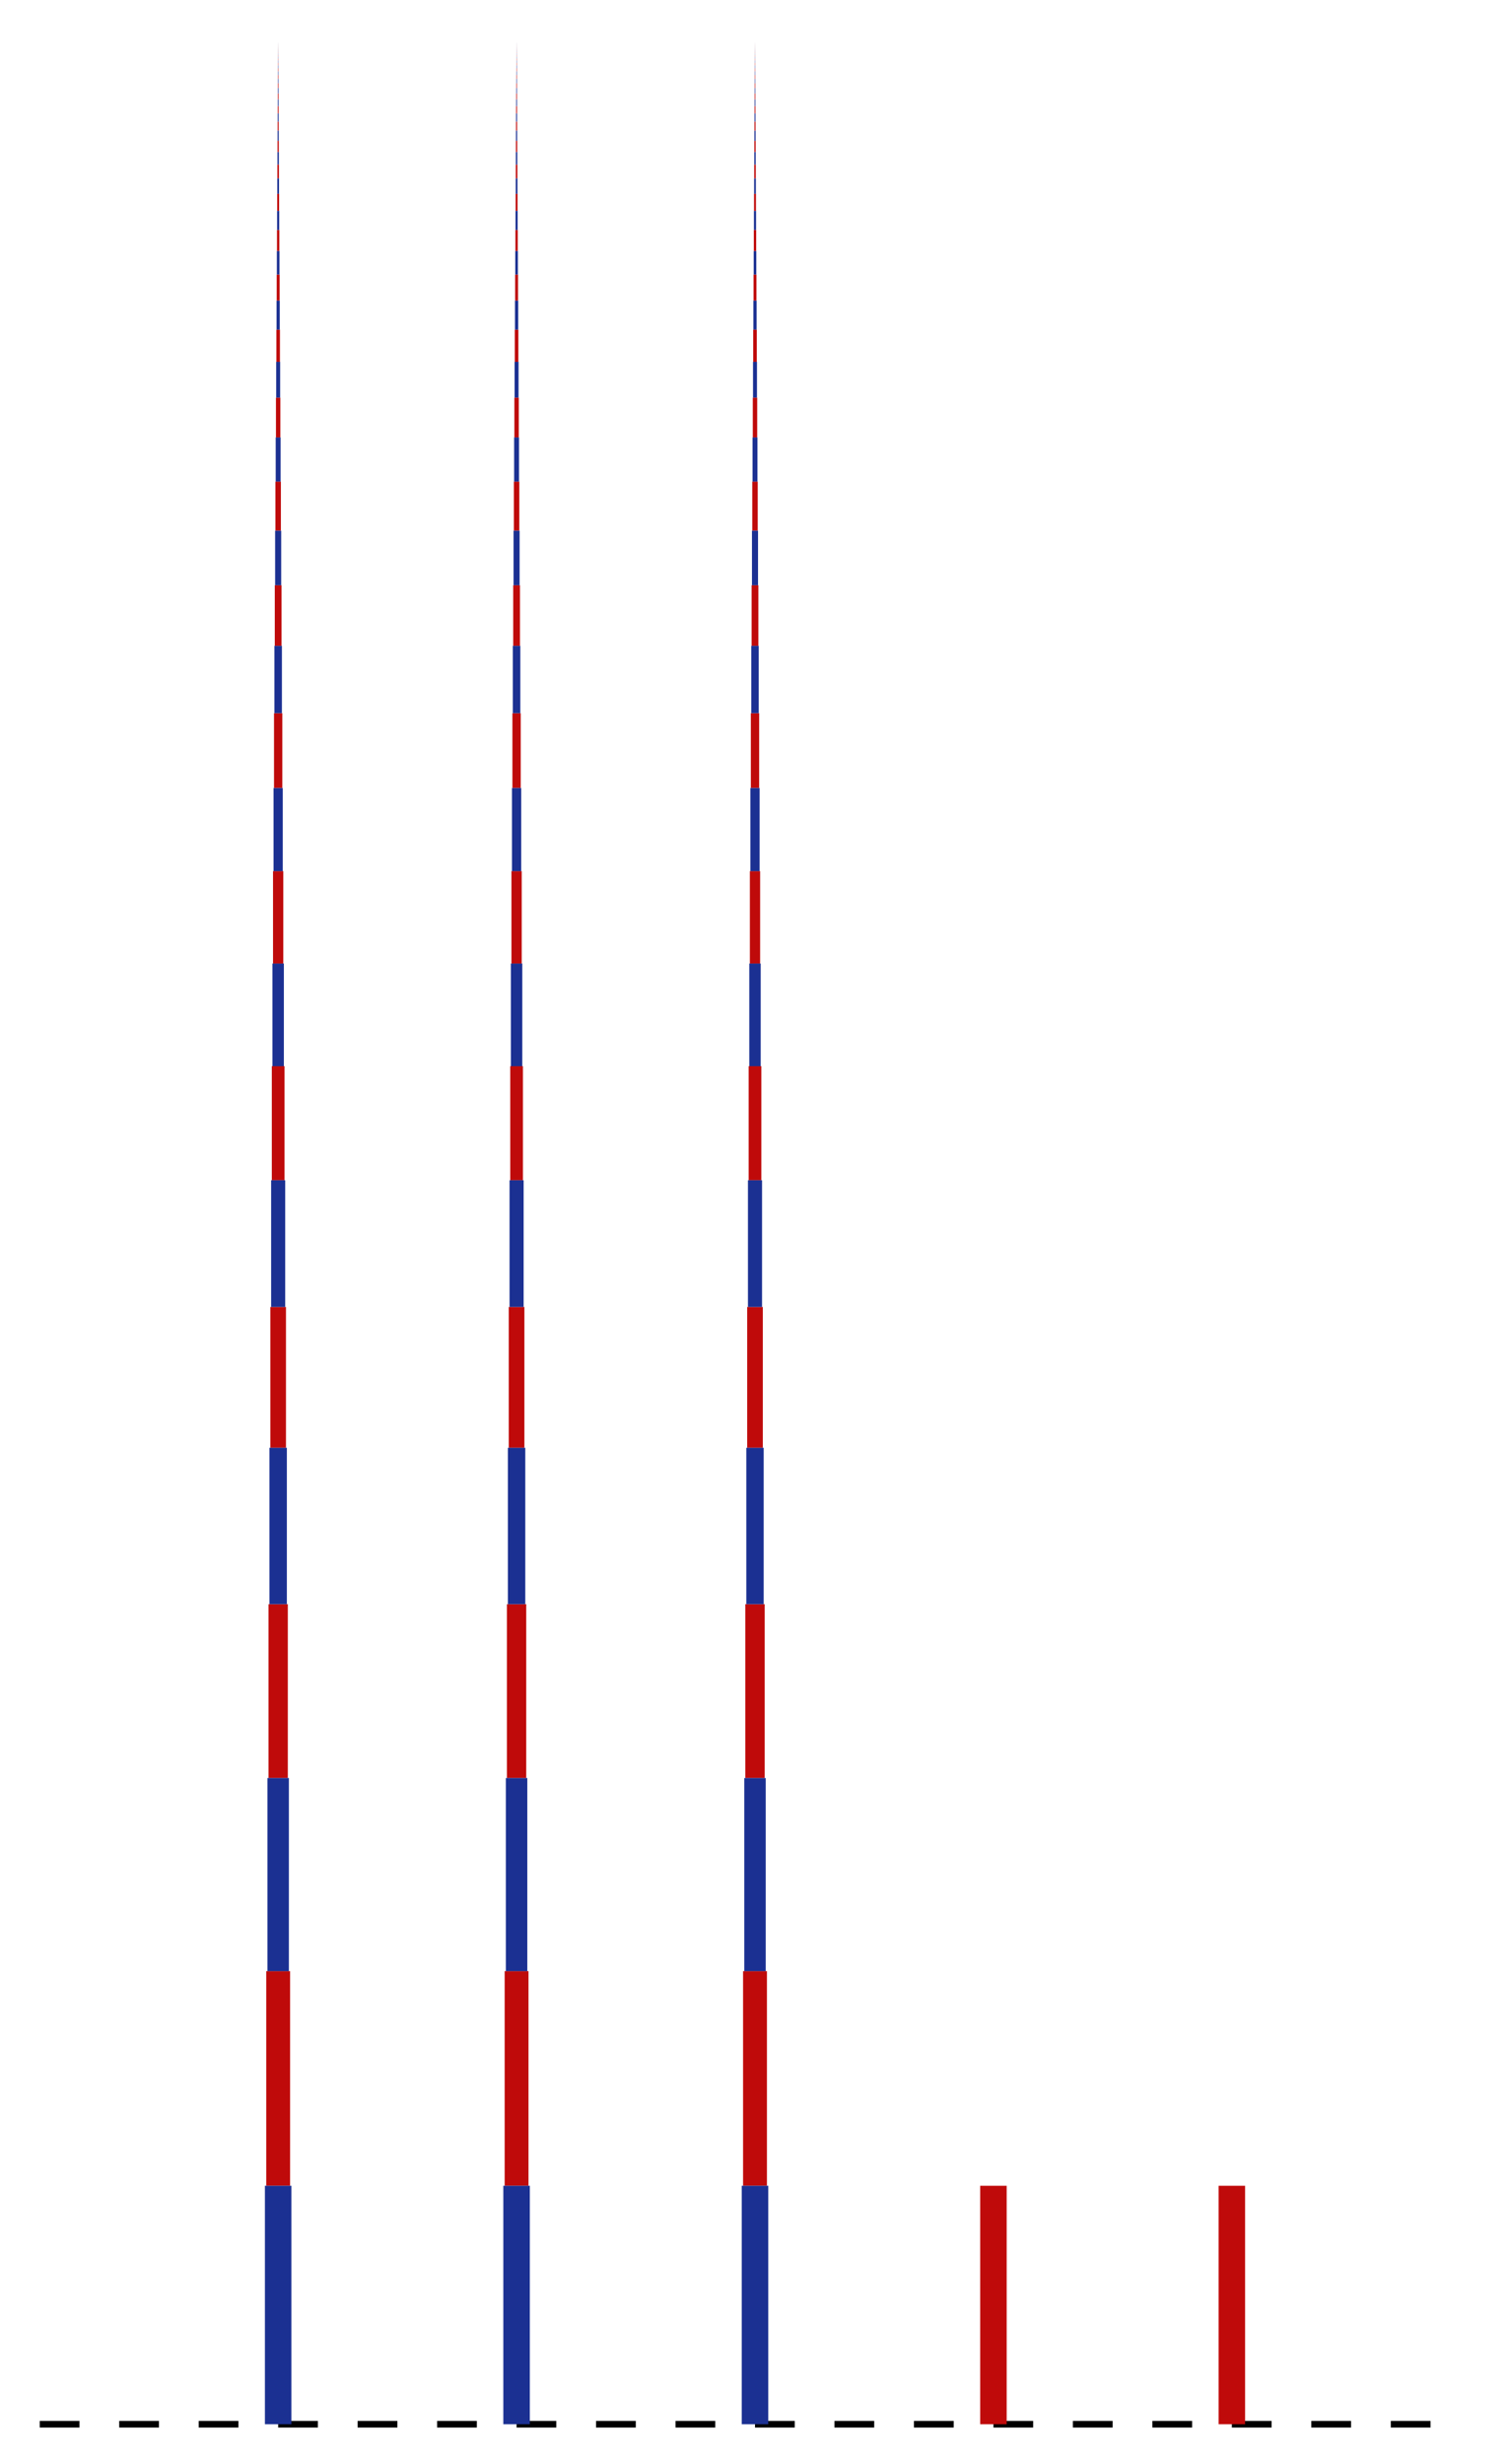<?xml version="1.0" encoding="utf-8"?>
<!-- Generator: Adobe Illustrator 11 Build 196, SVG Export Plug-In . SVG Version: 6.0.0 Build 78)  -->
<!DOCTYPE svg PUBLIC "-//W3C//DTD SVG 1.0//EN"    "http://www.w3.org/TR/2001/REC-SVG-20010904/DTD/svg10.dtd">
<svg  xmlns="http://www.w3.org/2000/svg" xmlns:xlink="http://www.w3.org/1999/xlink" xmlns:a="http://ns.adobe.com/AdobeSVGViewerExtensions/3.0/"
	 width="228" height="372" viewBox="0 0 228 372" overflow="visible" enable-background="new 0 0 228 372" xml:space="preserve">
		<g id="Border">
			<path fill="none" d="M0,0"/>
			<path fill="none" d="M0,372"/>
			<path fill="none" d="M228,372"/>
			<path fill="none" d="M228,0"/>
		</g>
		<g id="Baseline">
			<line fill="none" stroke="#000000" stroke-dasharray="6" x1="6" y1="366" x2="222" y2="366"/>
		</g>
		<g id="Red">
			<line fill="none" stroke="#BF0A0A" stroke-width="4" x1="150" y1="366" x2="150" y2="330"/>
			<line fill="none" stroke="#BF0A0A" stroke-width="4" x1="186" y1="366" x2="186" y2="330"/>
			<line fill="none" stroke="#BF0A0A" stroke-width="3.6" x1="42" y1="330" x2="42" y2="297.6"/>
			<line fill="none" stroke="#BF0A0A" stroke-width="2.916" x1="42" y1="268.44" x2="42" y2="242.196"/>
			<line fill="none" stroke="#BF0A0A" stroke-width="2.362" x1="42" y1="218.577" x2="42" y2="197.319"/>
			<line fill="none" stroke="#BF0A0A" stroke-width="1.913" x1="42" y1="178.188" x2="42" y2="160.969"/>
			<line fill="none" stroke="#BF0A0A" stroke-width="1.55" x1="42" y1="145.472" x2="42" y2="131.525"/>
			<line fill="none" stroke="#BF0A0A" stroke-width="1.255" x1="42" y1="118.973" x2="42" y2="107.676"/>
			<line fill="none" stroke="#BF0A0A" stroke-width="1.017" x1="42" y1="97.509" x2="42" y2="88.357"/>
			<line fill="none" stroke="#BF0A0A" stroke-width="0.824" x1="42" y1="80.123" x2="42" y2="72.71"/>
			<line fill="none" stroke="#BF0A0A" stroke-width="0.667" x1="42" y1="66.039" x2="42" y2="60.035"/>
			<line fill="none" stroke="#BF0A0A" stroke-width="0.54" x1="42" y1="54.632" x2="42" y2="49.769"/>
			<line fill="none" stroke="#BF0A0A" stroke-width="0.438" x1="42" y1="45.393" x2="42" y2="41.453"/>
			<line fill="none" stroke="#BF0A0A" stroke-width="0.354" x1="42" y1="37.908" x2="42" y2="34.718"/>
			<line fill="none" stroke="#BF0A0A" stroke-width="0.287" x1="42" y1="31.846" x2="42" y2="29.261"/>
			<line fill="none" stroke="#BF0A0A" stroke-width="0.233" x1="42" y1="26.936" x2="42" y2="24.842"/>
			<line fill="none" stroke="#BF0A0A" stroke-width="0.188" x1="42" y1="22.958" x2="42" y2="21.262"/>
			<line fill="none" stroke="#BF0A0A" stroke-width="0.153" x1="42" y1="19.736" x2="42" y2="18.363"/>
			<line fill="none" stroke="#BF0A0A" stroke-width="0.124" x1="42" y1="17.127" x2="42" y2="16.015"/>
			<line fill="none" stroke="#BF0A0A" stroke-width="0.1" x1="42" y1="15.013" x2="42" y2="14.112"/>
			<line fill="none" stroke="#BF0A0A" stroke-width="0.081" x1="42" y1="13.302" x2="42" y2="12.571"/>
			<line fill="none" stroke="#BF0A0A" stroke-width="0.066" x1="42" y1="11.914" x2="42" y2="11.323"/>
			<line fill="none" stroke="#BF0A0A" stroke-width="0.053" x1="42" y1="10.791" x2="42" y2="10.312"/>
			<line fill="none" stroke="#BF0A0A" stroke-width="0.043" x1="42" y1="9.881" x2="42" y2="9.493"/>
			<line fill="none" stroke="#BF0A0A" stroke-width="0.035" x1="42" y1="9.144" x2="42" y2="8.83"/>
			<line fill="none" stroke="#BF0A0A" stroke-width="0.028" x1="42" y1="8.547" x2="42" y2="8.292"/>
			<line fill="none" stroke="#BF0A0A" stroke-width="0.023" x1="42" y1="8.064" x2="42" y2="7.857"/>
			<line fill="none" stroke="#BF0A0A" stroke-width="0.019" x1="42" y1="7.671" x2="42" y2="7.504"/>
			<line fill="none" stroke="#BF0A0A" stroke-width="0.015" x1="42" y1="7.354" x2="42" y2="7.22"/>
			<line fill="none" stroke="#BF0A0A" stroke-width="0.012" x1="42" y1="7.097" x2="42" y2="6.988"/>
			<line fill="none" stroke="#BF0A0A" stroke-width="0.01" x1="42" y1="6.89" x2="42" y2="6.8"/>
			<line fill="none" stroke="#BF0A0A" stroke-width="0.008" x1="42" y1="6.721" x2="42" y2="6.649"/>
			<line fill="none" stroke="#BF0A0A" stroke-width="0.006" x1="42" y1="6.583" x2="42" y2="6.526"/>
			<line fill="none" stroke="#BF0A0A" stroke-width="0.005" x1="42" y1="6.473" x2="42" y2="6.427"/>
			<line fill="none" stroke="#BF0A0A" stroke-width="3.6" x1="78" y1="330" x2="78" y2="297.6"/>
			<line fill="none" stroke="#BF0A0A" stroke-width="2.916" x1="78" y1="268.44" x2="78" y2="242.196"/>
			<line fill="none" stroke="#BF0A0A" stroke-width="2.362" x1="78" y1="218.577" x2="78" y2="197.319"/>
			<line fill="none" stroke="#BF0A0A" stroke-width="1.913" x1="78" y1="178.188" x2="78" y2="160.969"/>
			<line fill="none" stroke="#BF0A0A" stroke-width="1.55" x1="78" y1="145.472" x2="78" y2="131.525"/>
			<line fill="none" stroke="#BF0A0A" stroke-width="1.255" x1="78" y1="118.973" x2="78" y2="107.676"/>
			<line fill="none" stroke="#BF0A0A" stroke-width="1.017" x1="78" y1="97.509" x2="78" y2="88.357"/>
			<line fill="none" stroke="#BF0A0A" stroke-width="0.824" x1="78" y1="80.123" x2="78" y2="72.71"/>
			<line fill="none" stroke="#BF0A0A" stroke-width="0.667" x1="78" y1="66.039" x2="78" y2="60.035"/>
			<line fill="none" stroke="#BF0A0A" stroke-width="0.54" x1="78" y1="54.632" x2="78" y2="49.769"/>
			<line fill="none" stroke="#BF0A0A" stroke-width="0.438" x1="78" y1="45.393" x2="78" y2="41.453"/>
			<line fill="none" stroke="#BF0A0A" stroke-width="0.354" x1="78" y1="37.908" x2="78" y2="34.718"/>
			<line fill="none" stroke="#BF0A0A" stroke-width="0.287" x1="78" y1="31.846" x2="78" y2="29.261"/>
			<line fill="none" stroke="#BF0A0A" stroke-width="0.233" x1="78" y1="26.936" x2="78" y2="24.842"/>
			<line fill="none" stroke="#BF0A0A" stroke-width="0.188" x1="78" y1="22.958" x2="78" y2="21.262"/>
			<line fill="none" stroke="#BF0A0A" stroke-width="0.153" x1="78" y1="19.736" x2="78" y2="18.363"/>
			<line fill="none" stroke="#BF0A0A" stroke-width="0.124" x1="78" y1="17.127" x2="78" y2="16.015"/>
			<line fill="none" stroke="#BF0A0A" stroke-width="0.1" x1="78" y1="15.013" x2="78" y2="14.112"/>
			<line fill="none" stroke="#BF0A0A" stroke-width="0.081" x1="78" y1="13.302" x2="78" y2="12.571"/>
			<line fill="none" stroke="#BF0A0A" stroke-width="0.066" x1="78" y1="11.914" x2="78" y2="11.323"/>
			<line fill="none" stroke="#BF0A0A" stroke-width="0.053" x1="78" y1="10.791" x2="78" y2="10.312"/>
			<line fill="none" stroke="#BF0A0A" stroke-width="0.043" x1="78" y1="9.881" x2="78" y2="9.493"/>
			<line fill="none" stroke="#BF0A0A" stroke-width="0.035" x1="78" y1="9.144" x2="78" y2="8.83"/>
			<line fill="none" stroke="#BF0A0A" stroke-width="0.028" x1="78" y1="8.547" x2="78" y2="8.292"/>
			<line fill="none" stroke="#BF0A0A" stroke-width="0.023" x1="78" y1="8.064" x2="78" y2="7.857"/>
			<line fill="none" stroke="#BF0A0A" stroke-width="0.019" x1="78" y1="7.671" x2="78" y2="7.504"/>
			<line fill="none" stroke="#BF0A0A" stroke-width="0.015" x1="78" y1="7.354" x2="78" y2="7.22"/>
			<line fill="none" stroke="#BF0A0A" stroke-width="0.012" x1="78" y1="7.097" x2="78" y2="6.988"/>
			<line fill="none" stroke="#BF0A0A" stroke-width="0.01" x1="78" y1="6.89" x2="78" y2="6.8"/>
			<line fill="none" stroke="#BF0A0A" stroke-width="0.008" x1="78" y1="6.721" x2="78" y2="6.649"/>
			<line fill="none" stroke="#BF0A0A" stroke-width="0.006" x1="78" y1="6.583" x2="78" y2="6.526"/>
			<line fill="none" stroke="#BF0A0A" stroke-width="0.005" x1="78" y1="6.473" x2="78" y2="6.427"/>
			<line fill="none" stroke="#BF0A0A" stroke-width="3.6" x1="114" y1="330" x2="114" y2="297.6"/>
			<line fill="none" stroke="#BF0A0A" stroke-width="2.916" x1="114" y1="268.44" x2="114" y2="242.196"/>
			<line fill="none" stroke="#BF0A0A" stroke-width="2.362" x1="114" y1="218.577" x2="114" y2="197.319"/>
			<line fill="none" stroke="#BF0A0A" stroke-width="1.913" x1="114" y1="178.188" x2="114" y2="160.969"/>
			<line fill="none" stroke="#BF0A0A" stroke-width="1.55" x1="114" y1="145.472" x2="114" y2="131.525"/>
			<line fill="none" stroke="#BF0A0A" stroke-width="1.255" x1="114" y1="118.973" x2="114" y2="107.676"/>
			<line fill="none" stroke="#BF0A0A" stroke-width="1.017" x1="114" y1="97.509" x2="114" y2="88.357"/>
			<line fill="none" stroke="#BF0A0A" stroke-width="0.824" x1="114" y1="80.123" x2="114" y2="72.71"/>
			<line fill="none" stroke="#BF0A0A" stroke-width="0.667" x1="114" y1="66.039" x2="114" y2="60.035"/>
			<line fill="none" stroke="#BF0A0A" stroke-width="0.54" x1="114" y1="54.632" x2="114" y2="49.769"/>
			<line fill="none" stroke="#BF0A0A" stroke-width="0.438" x1="114" y1="45.393" x2="114" y2="41.453"/>
			<line fill="none" stroke="#BF0A0A" stroke-width="0.354" x1="114" y1="37.908" x2="114" y2="34.718"/>
			<line fill="none" stroke="#BF0A0A" stroke-width="0.287" x1="114" y1="31.846" x2="114" y2="29.261"/>
			<line fill="none" stroke="#BF0A0A" stroke-width="0.233" x1="114" y1="26.936" x2="114" y2="24.842"/>
			<line fill="none" stroke="#BF0A0A" stroke-width="0.188" x1="114" y1="22.958" x2="114" y2="21.262"/>
			<line fill="none" stroke="#BF0A0A" stroke-width="0.153" x1="114" y1="19.736" x2="114" y2="18.363"/>
			<line fill="none" stroke="#BF0A0A" stroke-width="0.124" x1="114" y1="17.127" x2="114" y2="16.015"/>
			<line fill="none" stroke="#BF0A0A" stroke-width="0.1" x1="114" y1="15.013" x2="114" y2="14.112"/>
			<line fill="none" stroke="#BF0A0A" stroke-width="0.081" x1="114" y1="13.302" x2="114" y2="12.571"/>
			<line fill="none" stroke="#BF0A0A" stroke-width="0.066" x1="114" y1="11.914" x2="114" y2="11.323"/>
			<line fill="none" stroke="#BF0A0A" stroke-width="0.053" x1="114" y1="10.791" x2="114" y2="10.312"/>
			<line fill="none" stroke="#BF0A0A" stroke-width="0.043" x1="114" y1="9.881" x2="114" y2="9.493"/>
			<line fill="none" stroke="#BF0A0A" stroke-width="0.035" x1="114" y1="9.144" x2="114" y2="8.83"/>
			<line fill="none" stroke="#BF0A0A" stroke-width="0.028" x1="114" y1="8.547" x2="114" y2="8.292"/>
			<line fill="none" stroke="#BF0A0A" stroke-width="0.023" x1="114" y1="8.064" x2="114" y2="7.857"/>
			<line fill="none" stroke="#BF0A0A" stroke-width="0.019" x1="114" y1="7.671" x2="114" y2="7.504"/>
			<line fill="none" stroke="#BF0A0A" stroke-width="0.015" x1="114" y1="7.354" x2="114" y2="7.22"/>
			<line fill="none" stroke="#BF0A0A" stroke-width="0.012" x1="114" y1="7.097" x2="114" y2="6.988"/>
			<line fill="none" stroke="#BF0A0A" stroke-width="0.01" x1="114" y1="6.89" x2="114" y2="6.8"/>
			<line fill="none" stroke="#BF0A0A" stroke-width="0.008" x1="114" y1="6.721" x2="114" y2="6.649"/>
			<line fill="none" stroke="#BF0A0A" stroke-width="0.006" x1="114" y1="6.583" x2="114" y2="6.526"/>
			<line fill="none" stroke="#BF0A0A" stroke-width="0.005" x1="114" y1="6.473" x2="114" y2="6.427"/>
		</g>
		<g id="Blue">
			<line fill="none" stroke="#1B3092" stroke-width="4" x1="42" y1="366" x2="42" y2="330"/>
			<line fill="none" stroke="#1B3092" stroke-width="3.24" x1="42" y1="297.6" x2="42" y2="268.44"/>
			<line fill="none" stroke="#1B3092" stroke-width="2.624" x1="42" y1="242.196" x2="42" y2="218.577"/>
			<line fill="none" stroke="#1B3092" stroke-width="2.126" x1="42" y1="197.319" x2="42" y2="178.188"/>
			<line fill="none" stroke="#1B3092" stroke-width="1.722" x1="42" y1="160.969" x2="42" y2="145.472"/>
			<line fill="none" stroke="#1B3092" stroke-width="1.395" x1="42" y1="131.525" x2="42" y2="118.973"/>
			<line fill="none" stroke="#1B3092" stroke-width="1.13" x1="42" y1="107.676" x2="42" y2="97.509"/>
			<line fill="none" stroke="#1B3092" stroke-width="0.915" x1="42" y1="88.357" x2="42" y2="80.123"/>
			<line fill="none" stroke="#1B3092" stroke-width="0.741" x1="42" y1="72.71" x2="42" y2="66.039"/>
			<line fill="none" stroke="#1B3092" stroke-width="0.6" x1="42" y1="60.035" x2="42" y2="54.632"/>
			<line fill="none" stroke="#1B3092" stroke-width="0.486" x1="42" y1="49.769" x2="42" y2="45.393"/>
			<line fill="none" stroke="#1B3092" stroke-width="0.394" x1="42" y1="41.453" x2="42" y2="37.908"/>
			<line fill="none" stroke="#1B3092" stroke-width="0.319" x1="42" y1="34.718" x2="42" y2="31.846"/>
			<line fill="none" stroke="#1B3092" stroke-width="0.258" x1="42" y1="29.261" x2="42" y2="26.936"/>
			<line fill="none" stroke="#1B3092" stroke-width="0.209" x1="42" y1="24.842" x2="42" y2="22.958"/>
			<line fill="none" stroke="#1B3092" stroke-width="0.17" x1="42" y1="21.262" x2="42" y2="19.736"/>
			<line fill="none" stroke="#1B3092" stroke-width="0.137" x1="42" y1="18.363" x2="42" y2="17.127"/>
			<line fill="none" stroke="#1B3092" stroke-width="0.111" x1="42" y1="16.015" x2="42" y2="15.013"/>
			<line fill="none" stroke="#1B3092" stroke-width="0.09" x1="42" y1="14.112" x2="42" y2="13.302"/>
			<line fill="none" stroke="#1B3092" stroke-width="0.073" x1="42" y1="12.571" x2="42" y2="11.914"/>
			<line fill="none" stroke="#1B3092" stroke-width="0.059" x1="42" y1="11.323" x2="42" y2="10.791"/>
			<line fill="none" stroke="#1B3092" stroke-width="0.048" x1="42" y1="10.312" x2="42" y2="9.881"/>
			<line fill="none" stroke="#1B3092" stroke-width="0.039" x1="42" y1="9.493" x2="42" y2="9.144"/>
			<line fill="none" stroke="#1B3092" stroke-width="0.031" x1="42" y1="8.83" x2="42" y2="8.547"/>
			<line fill="none" stroke="#1B3092" stroke-width="0.025" x1="42" y1="8.292" x2="42" y2="8.064"/>
			<line fill="none" stroke="#1B3092" stroke-width="0.021" x1="42" y1="7.857" x2="42" y2="7.671"/>
			<line fill="none" stroke="#1B3092" stroke-width="0.017" x1="42" y1="7.504" x2="42" y2="7.354"/>
			<line fill="none" stroke="#1B3092" stroke-width="0.013" x1="42" y1="7.22" x2="42" y2="7.097"/>
			<line fill="none" stroke="#1B3092" stroke-width="0.011" x1="42" y1="6.988" x2="42" y2="6.89"/>
			<line fill="none" stroke="#1B3092" stroke-width="0.009" x1="42" y1="6.8" x2="42" y2="6.721"/>
			<line fill="none" stroke="#1B3092" stroke-width="0.007" x1="42" y1="6.649" x2="42" y2="6.583"/>
			<line fill="none" stroke="#1B3092" stroke-width="0.006" x1="42" y1="6.526" x2="42" y2="6.473"/>
			<line fill="none" stroke="#1B3092" stroke-width="4" x1="78" y1="366" x2="78" y2="330"/>
			<line fill="none" stroke="#1B3092" stroke-width="3.24" x1="78" y1="297.6" x2="78" y2="268.44"/>
			<line fill="none" stroke="#1B3092" stroke-width="2.624" x1="78" y1="242.196" x2="78" y2="218.577"/>
			<line fill="none" stroke="#1B3092" stroke-width="2.126" x1="78" y1="197.319" x2="78" y2="178.188"/>
			<line fill="none" stroke="#1B3092" stroke-width="1.722" x1="78" y1="160.969" x2="78" y2="145.472"/>
			<line fill="none" stroke="#1B3092" stroke-width="1.395" x1="78" y1="131.525" x2="78" y2="118.973"/>
			<line fill="none" stroke="#1B3092" stroke-width="1.13" x1="78" y1="107.676" x2="78" y2="97.509"/>
			<line fill="none" stroke="#1B3092" stroke-width="0.915" x1="78" y1="88.357" x2="78" y2="80.123"/>
			<line fill="none" stroke="#1B3092" stroke-width="0.741" x1="78" y1="72.71" x2="78" y2="66.039"/>
			<line fill="none" stroke="#1B3092" stroke-width="0.6" x1="78" y1="60.035" x2="78" y2="54.632"/>
			<line fill="none" stroke="#1B3092" stroke-width="0.486" x1="78" y1="49.769" x2="78" y2="45.393"/>
			<line fill="none" stroke="#1B3092" stroke-width="0.394" x1="78" y1="41.453" x2="78" y2="37.908"/>
			<line fill="none" stroke="#1B3092" stroke-width="0.319" x1="78" y1="34.718" x2="78" y2="31.846"/>
			<line fill="none" stroke="#1B3092" stroke-width="0.258" x1="78" y1="29.261" x2="78" y2="26.936"/>
			<line fill="none" stroke="#1B3092" stroke-width="0.209" x1="78" y1="24.842" x2="78" y2="22.958"/>
			<line fill="none" stroke="#1B3092" stroke-width="0.17" x1="78" y1="21.262" x2="78" y2="19.736"/>
			<line fill="none" stroke="#1B3092" stroke-width="0.137" x1="78" y1="18.363" x2="78" y2="17.127"/>
			<line fill="none" stroke="#1B3092" stroke-width="0.111" x1="78" y1="16.015" x2="78" y2="15.013"/>
			<line fill="none" stroke="#1B3092" stroke-width="0.09" x1="78" y1="14.112" x2="78" y2="13.302"/>
			<line fill="none" stroke="#1B3092" stroke-width="0.073" x1="78" y1="12.571" x2="78" y2="11.914"/>
			<line fill="none" stroke="#1B3092" stroke-width="0.059" x1="78" y1="11.323" x2="78" y2="10.791"/>
			<line fill="none" stroke="#1B3092" stroke-width="0.048" x1="78" y1="10.312" x2="78" y2="9.881"/>
			<line fill="none" stroke="#1B3092" stroke-width="0.039" x1="78" y1="9.493" x2="78" y2="9.144"/>
			<line fill="none" stroke="#1B3092" stroke-width="0.031" x1="78" y1="8.83" x2="78" y2="8.547"/>
			<line fill="none" stroke="#1B3092" stroke-width="0.025" x1="78" y1="8.292" x2="78" y2="8.064"/>
			<line fill="none" stroke="#1B3092" stroke-width="0.021" x1="78" y1="7.857" x2="78" y2="7.671"/>
			<line fill="none" stroke="#1B3092" stroke-width="0.017" x1="78" y1="7.504" x2="78" y2="7.354"/>
			<line fill="none" stroke="#1B3092" stroke-width="0.013" x1="78" y1="7.22" x2="78" y2="7.097"/>
			<line fill="none" stroke="#1B3092" stroke-width="0.011" x1="78" y1="6.988" x2="78" y2="6.89"/>
			<line fill="none" stroke="#1B3092" stroke-width="0.009" x1="78" y1="6.8" x2="78" y2="6.721"/>
			<line fill="none" stroke="#1B3092" stroke-width="0.007" x1="78" y1="6.649" x2="78" y2="6.583"/>
			<line fill="none" stroke="#1B3092" stroke-width="0.006" x1="78" y1="6.526" x2="78" y2="6.473"/>
			<line fill="none" stroke="#1B3092" stroke-width="4" x1="114" y1="366" x2="114" y2="330"/>
			<line fill="none" stroke="#1B3092" stroke-width="3.24" x1="114" y1="297.6" x2="114" y2="268.44"/>
			<line fill="none" stroke="#1B3092" stroke-width="2.624" x1="114" y1="242.196" x2="114" y2="218.577"/>
			<line fill="none" stroke="#1B3092" stroke-width="2.126" x1="114" y1="197.319" x2="114" y2="178.188"/>
			<line fill="none" stroke="#1B3092" stroke-width="1.722" x1="114" y1="160.969" x2="114" y2="145.472"/>
			<line fill="none" stroke="#1B3092" stroke-width="1.395" x1="114" y1="131.525" x2="114" y2="118.973"/>
			<line fill="none" stroke="#1B3092" stroke-width="1.13" x1="114" y1="107.676" x2="114" y2="97.509"/>
			<line fill="none" stroke="#1B3092" stroke-width="0.915" x1="114" y1="88.357" x2="114" y2="80.123"/>
			<line fill="none" stroke="#1B3092" stroke-width="0.741" x1="114" y1="72.71" x2="114" y2="66.039"/>
			<line fill="none" stroke="#1B3092" stroke-width="0.6" x1="114" y1="60.035" x2="114" y2="54.632"/>
			<line fill="none" stroke="#1B3092" stroke-width="0.486" x1="114" y1="49.769" x2="114" y2="45.393"/>
			<line fill="none" stroke="#1B3092" stroke-width="0.394" x1="114" y1="41.453" x2="114" y2="37.908"/>
			<line fill="none" stroke="#1B3092" stroke-width="0.319" x1="114" y1="34.718" x2="114" y2="31.846"/>
			<line fill="none" stroke="#1B3092" stroke-width="0.258" x1="114" y1="29.261" x2="114" y2="26.936"/>
			<line fill="none" stroke="#1B3092" stroke-width="0.209" x1="114" y1="24.842" x2="114" y2="22.958"/>
			<line fill="none" stroke="#1B3092" stroke-width="0.17" x1="114" y1="21.262" x2="114" y2="19.736"/>
			<line fill="none" stroke="#1B3092" stroke-width="0.137" x1="114" y1="18.363" x2="114" y2="17.127"/>
			<line fill="none" stroke="#1B3092" stroke-width="0.111" x1="114" y1="16.015" x2="114" y2="15.013"/>
			<line fill="none" stroke="#1B3092" stroke-width="0.09" x1="114" y1="14.112" x2="114" y2="13.302"/>
			<line fill="none" stroke="#1B3092" stroke-width="0.073" x1="114" y1="12.571" x2="114" y2="11.914"/>
			<line fill="none" stroke="#1B3092" stroke-width="0.059" x1="114" y1="11.323" x2="114" y2="10.791"/>
			<line fill="none" stroke="#1B3092" stroke-width="0.048" x1="114" y1="10.312" x2="114" y2="9.881"/>
			<line fill="none" stroke="#1B3092" stroke-width="0.039" x1="114" y1="9.493" x2="114" y2="9.144"/>
			<line fill="none" stroke="#1B3092" stroke-width="0.031" x1="114" y1="8.83" x2="114" y2="8.547"/>
			<line fill="none" stroke="#1B3092" stroke-width="0.025" x1="114" y1="8.292" x2="114" y2="8.064"/>
			<line fill="none" stroke="#1B3092" stroke-width="0.021" x1="114" y1="7.857" x2="114" y2="7.671"/>
			<line fill="none" stroke="#1B3092" stroke-width="0.017" x1="114" y1="7.504" x2="114" y2="7.354"/>
			<line fill="none" stroke="#1B3092" stroke-width="0.013" x1="114" y1="7.22" x2="114" y2="7.097"/>
			<line fill="none" stroke="#1B3092" stroke-width="0.011" x1="114" y1="6.988" x2="114" y2="6.89"/>
			<line fill="none" stroke="#1B3092" stroke-width="0.009" x1="114" y1="6.8" x2="114" y2="6.721"/>
			<line fill="none" stroke="#1B3092" stroke-width="0.007" x1="114" y1="6.649" x2="114" y2="6.583"/>
			<line fill="none" stroke="#1B3092" stroke-width="0.006" x1="114" y1="6.526" x2="114" y2="6.473"/>
		</g>
	</svg>
